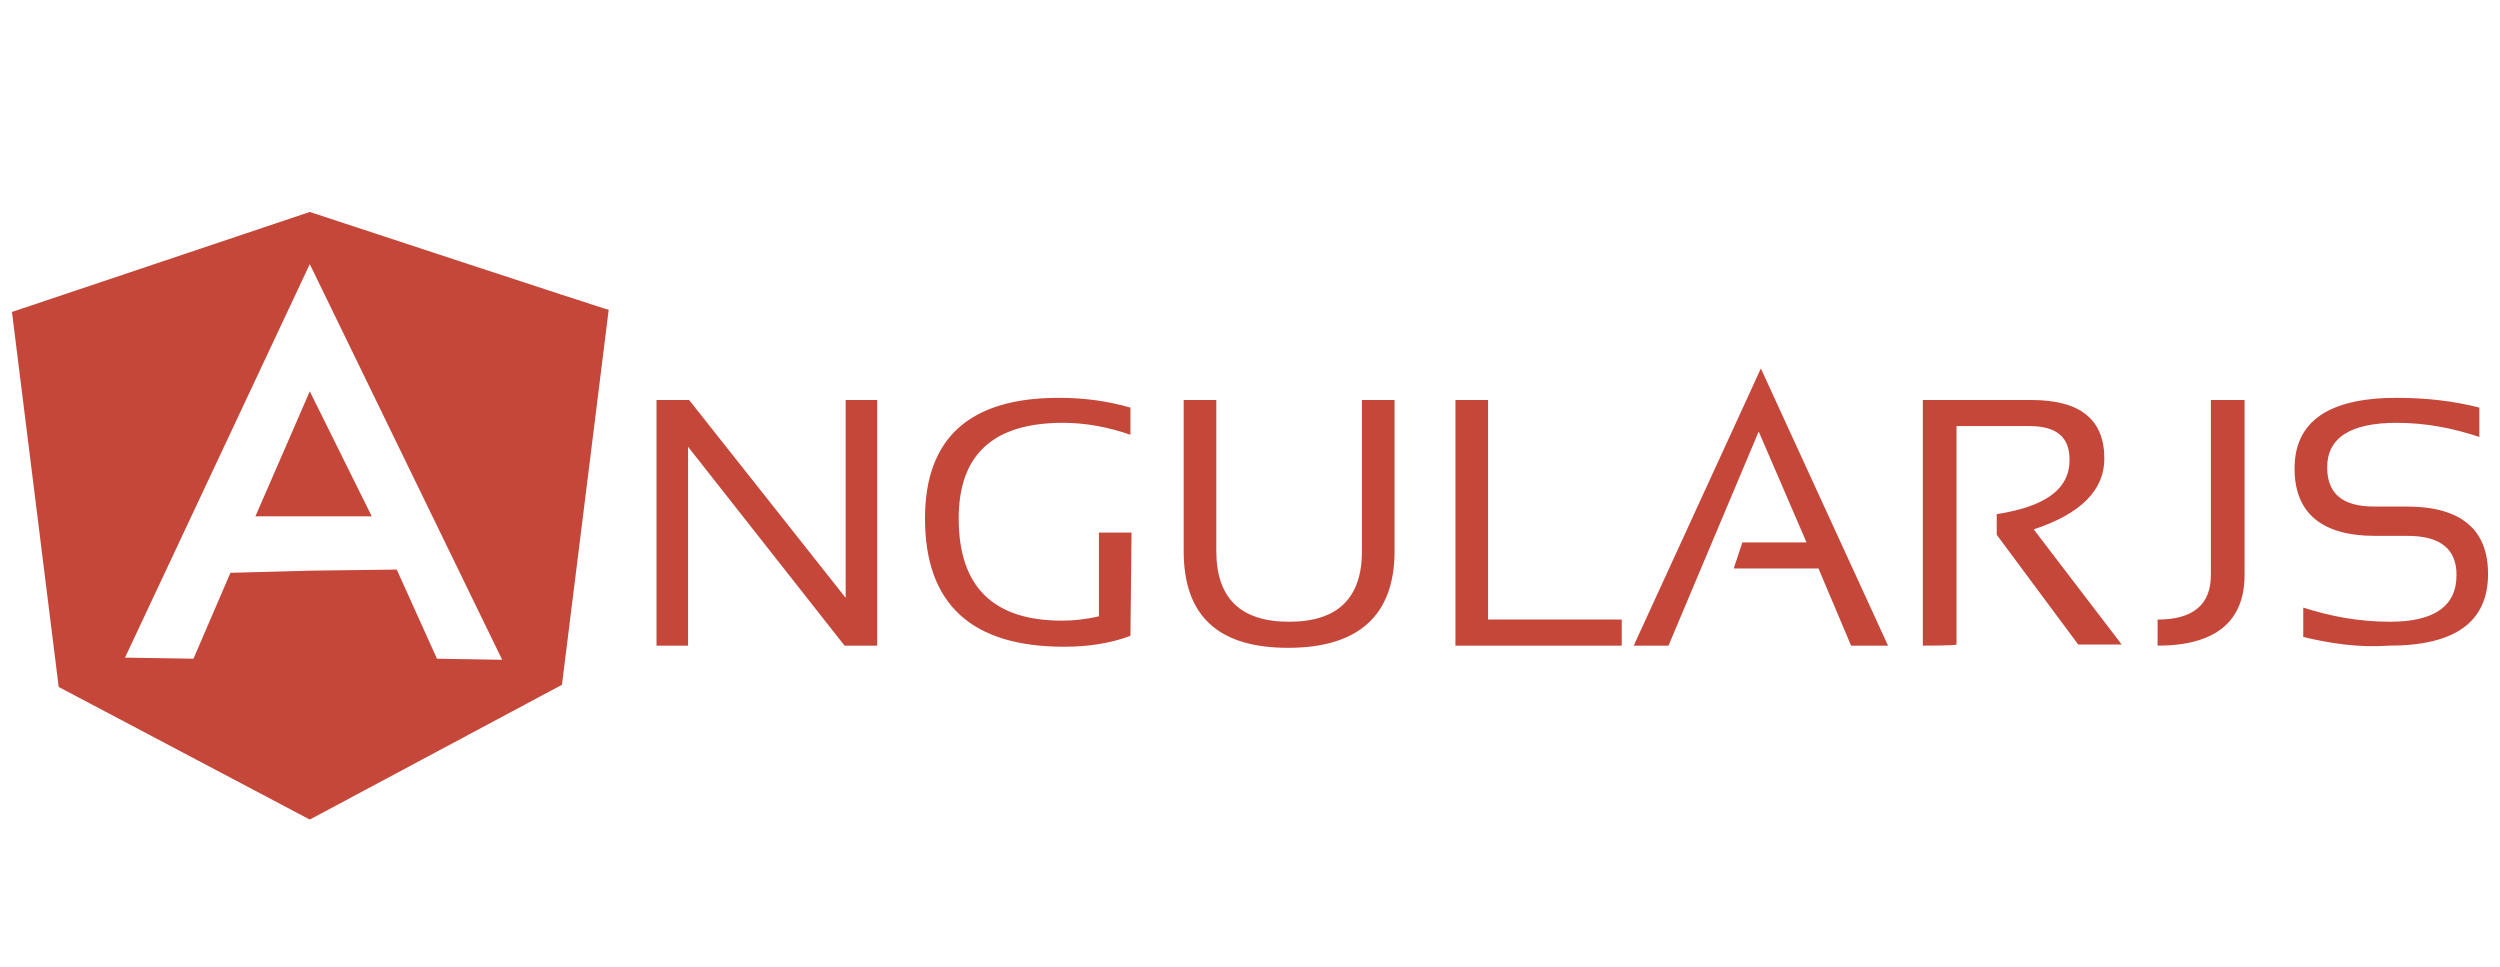 <svg xmlns="http://www.w3.org/2000/svg" xmlns:xlink="http://www.w3.org/1999/xlink" id="Layer_1" viewBox="0 0 230 89"><path fill="#c4473a" d="M60.4 59.4V36.8h3L77.8 55V36.8h2.9v22.6h-3L63.3 41.1v18.3H60.4zM104 58.5c-1.9.7-3.9 1-6.1 1-8.5.0-12.8-3.9-12.8-11.8.0-7.4 4.1-11.1 12.3-11.1 2.4.0 4.5.3 6.6.9V40c-2-.7-4.1-1.1-6.2-1.1-6.4.0-9.6 2.9-9.6 8.8.0 6.3 3.2 9.4 9.5 9.4 1 0 2.1-.1 3.4-.4V49h3L104 58.5zM108.9 50.7V36.8h3v13.9c0 4.3 2.2 6.5 6.7 6.5s6.7-2.2 6.7-6.5V36.8h3v13.9c0 5.9-3.3 8.9-9.8 8.9S108.9 56.6 108.9 50.7zm28-13.9V57h12.3v2.4h-15.3V36.8h3zm16.6 22.6h-3.2L162 33.9l11.7 25.5h-3.4l-3-7.1h-7.8l.8-2.4h5.9l-4.4-10.2L153.5 59.4zm23.4.0V36.8h10c4.5.0 6.7 1.8 6.7 5.4.0 2.9-2.2 5.1-6.5 6.5l8.1 10.6h-4l-7.5-10.1v-1.9c4.5-.7 6.7-2.3 6.7-5 0-2.1-1.2-3.1-3.7-3.1H180v20.1C179.9 59.4 176.9 59.4 176.9 59.4zm29.6-22.6v16.1c0 4.3-2.7 6.5-8 6.5V57c3.3.0 4.9-1.4 4.9-4.1V36.8C203.5 36.8 206.5 36.8 206.5 36.8zM211.9 58.6v-2.7c2.5.8 5.1 1.3 8 1.3 4 0 6.1-1.4 6.1-4.3.0-2.4-1.5-3.6-4.5-3.6h-3c-4.9.0-7.4-2.1-7.4-6.2.0-4.3 3.1-6.5 9.4-6.5 2.7.0 5.3.3 7.6.9v2.7c-2.4-.8-4.9-1.3-7.6-1.3-4.3.0-6.4 1.4-6.4 4.1.0 2.4 1.4 3.6 4.3 3.6h3c5 0 7.5 2.1 7.5 6.2.0 4.4-3 6.6-9.1 6.6C217 59.6 214.4 59.2 211.9 58.6zM28.4 47.5h5.8L28.5 36l-5 11.5h4.9zM28.5 19.5 1.1 28.7l4.3 34.5 23.1 12.2L51.7 63 56 28.5C56.1 28.6 28.5 19.5 28.5 19.5zM21.2 52.7l-3.4 7.9-6.3-.1 17-36.2 17.7 36.4-6-.1-3.7-8.2-7.9.1"/></svg>